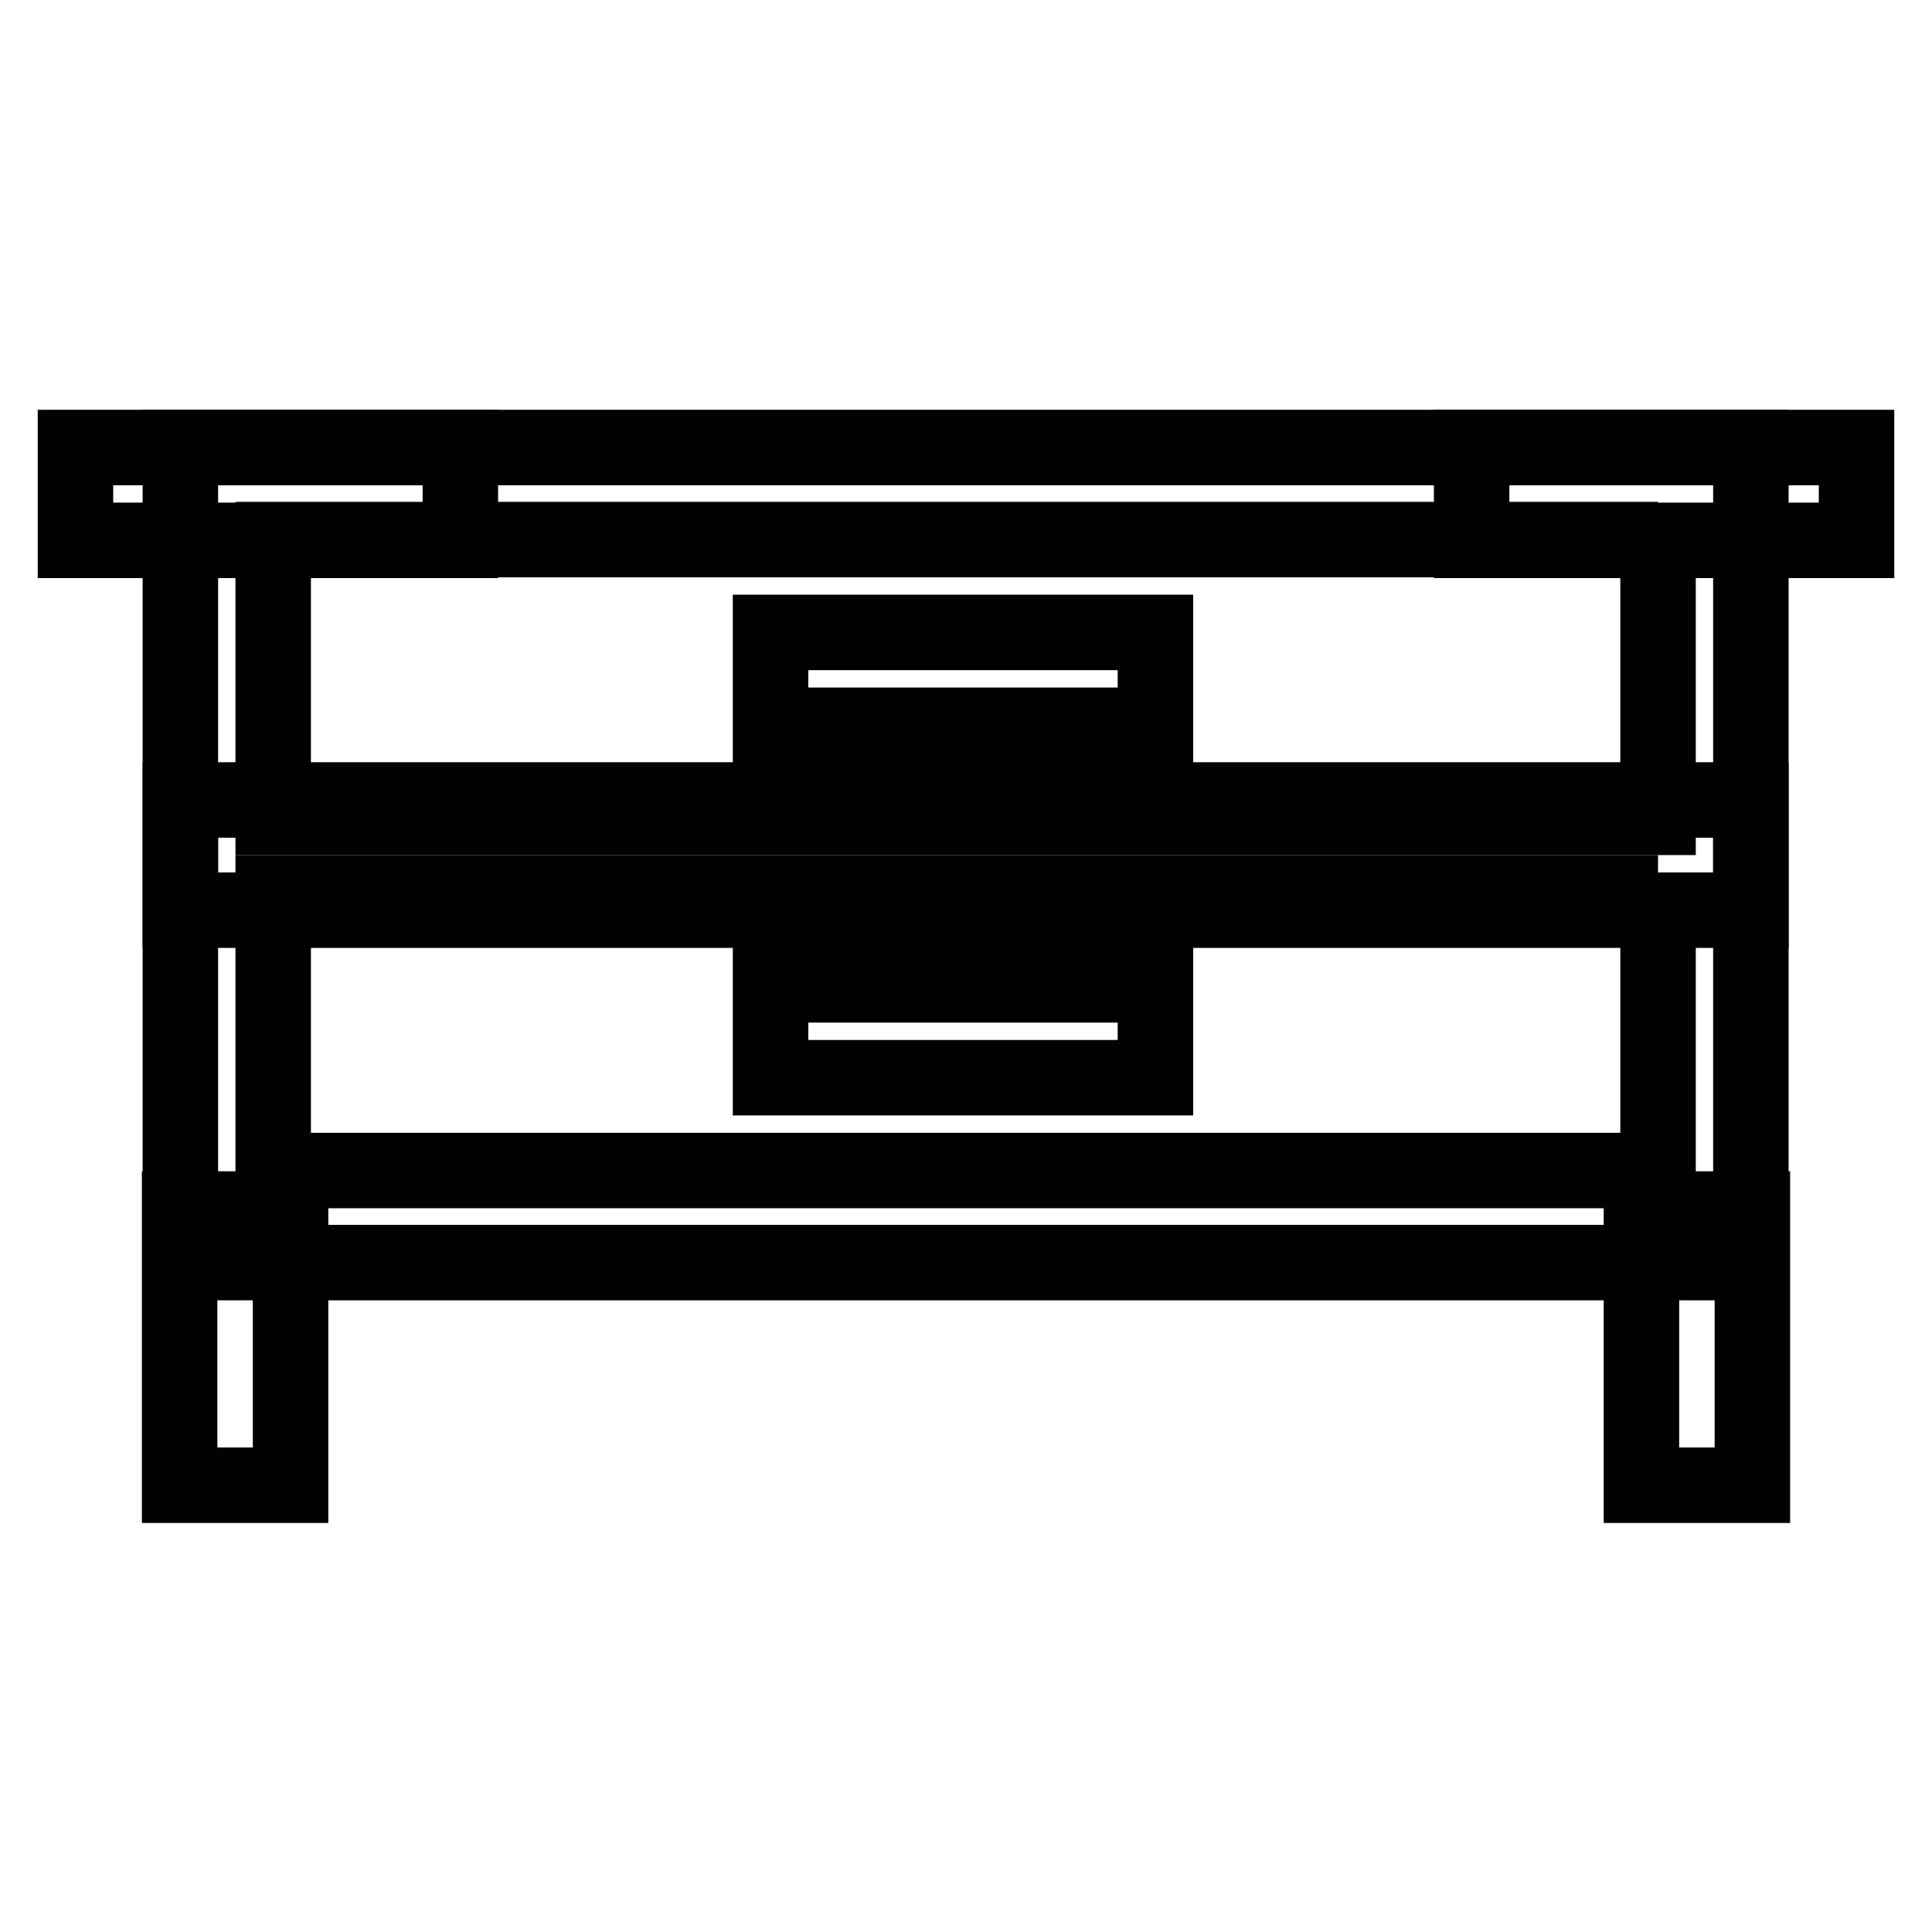 <?xml version="1.0" encoding="utf-8"?>
<!-- Svg Vector Icons : http://www.onlinewebfonts.com/icon -->
<!DOCTYPE svg PUBLIC "-//W3C//DTD SVG 1.1//EN" "http://www.w3.org/Graphics/SVG/1.1/DTD/svg11.dtd">
<svg version="1.1" xmlns="http://www.w3.org/2000/svg" xmlns:xlink="http://www.w3.org/1999/xlink" x="0px" y="0px" viewBox="0 0 256 256" enable-background="new 0 0 256 256" xml:space="preserve">
<g> <path stroke-width="10" fill-opacity="0" stroke="#000000"  d="M219.7,71.5v36.8H36.2V71.5H219.7 M232,59.3H23.9v61.3H232V59.3z M153.1,130.5h-51v12.3h51V130.5z"/> <path stroke-width="10" fill-opacity="0" stroke="#000000"  d="M153.1,83.8h-51v12.3h51V83.8z M61,59.3H10v12.3h51V59.3z M38.5,160.2H23.8v36.6h14.7V160.2z M232.2,160.2 h-14.7v36.6h14.7V160.2z M246,59.3h-51v12.3h51V59.3z"/> <path stroke-width="10" fill-opacity="0" stroke="#000000"  d="M219.7,118.3v36.8H36.2v-36.8H219.7 M232,106H23.9v61.3H232V106z"/></g>
</svg>